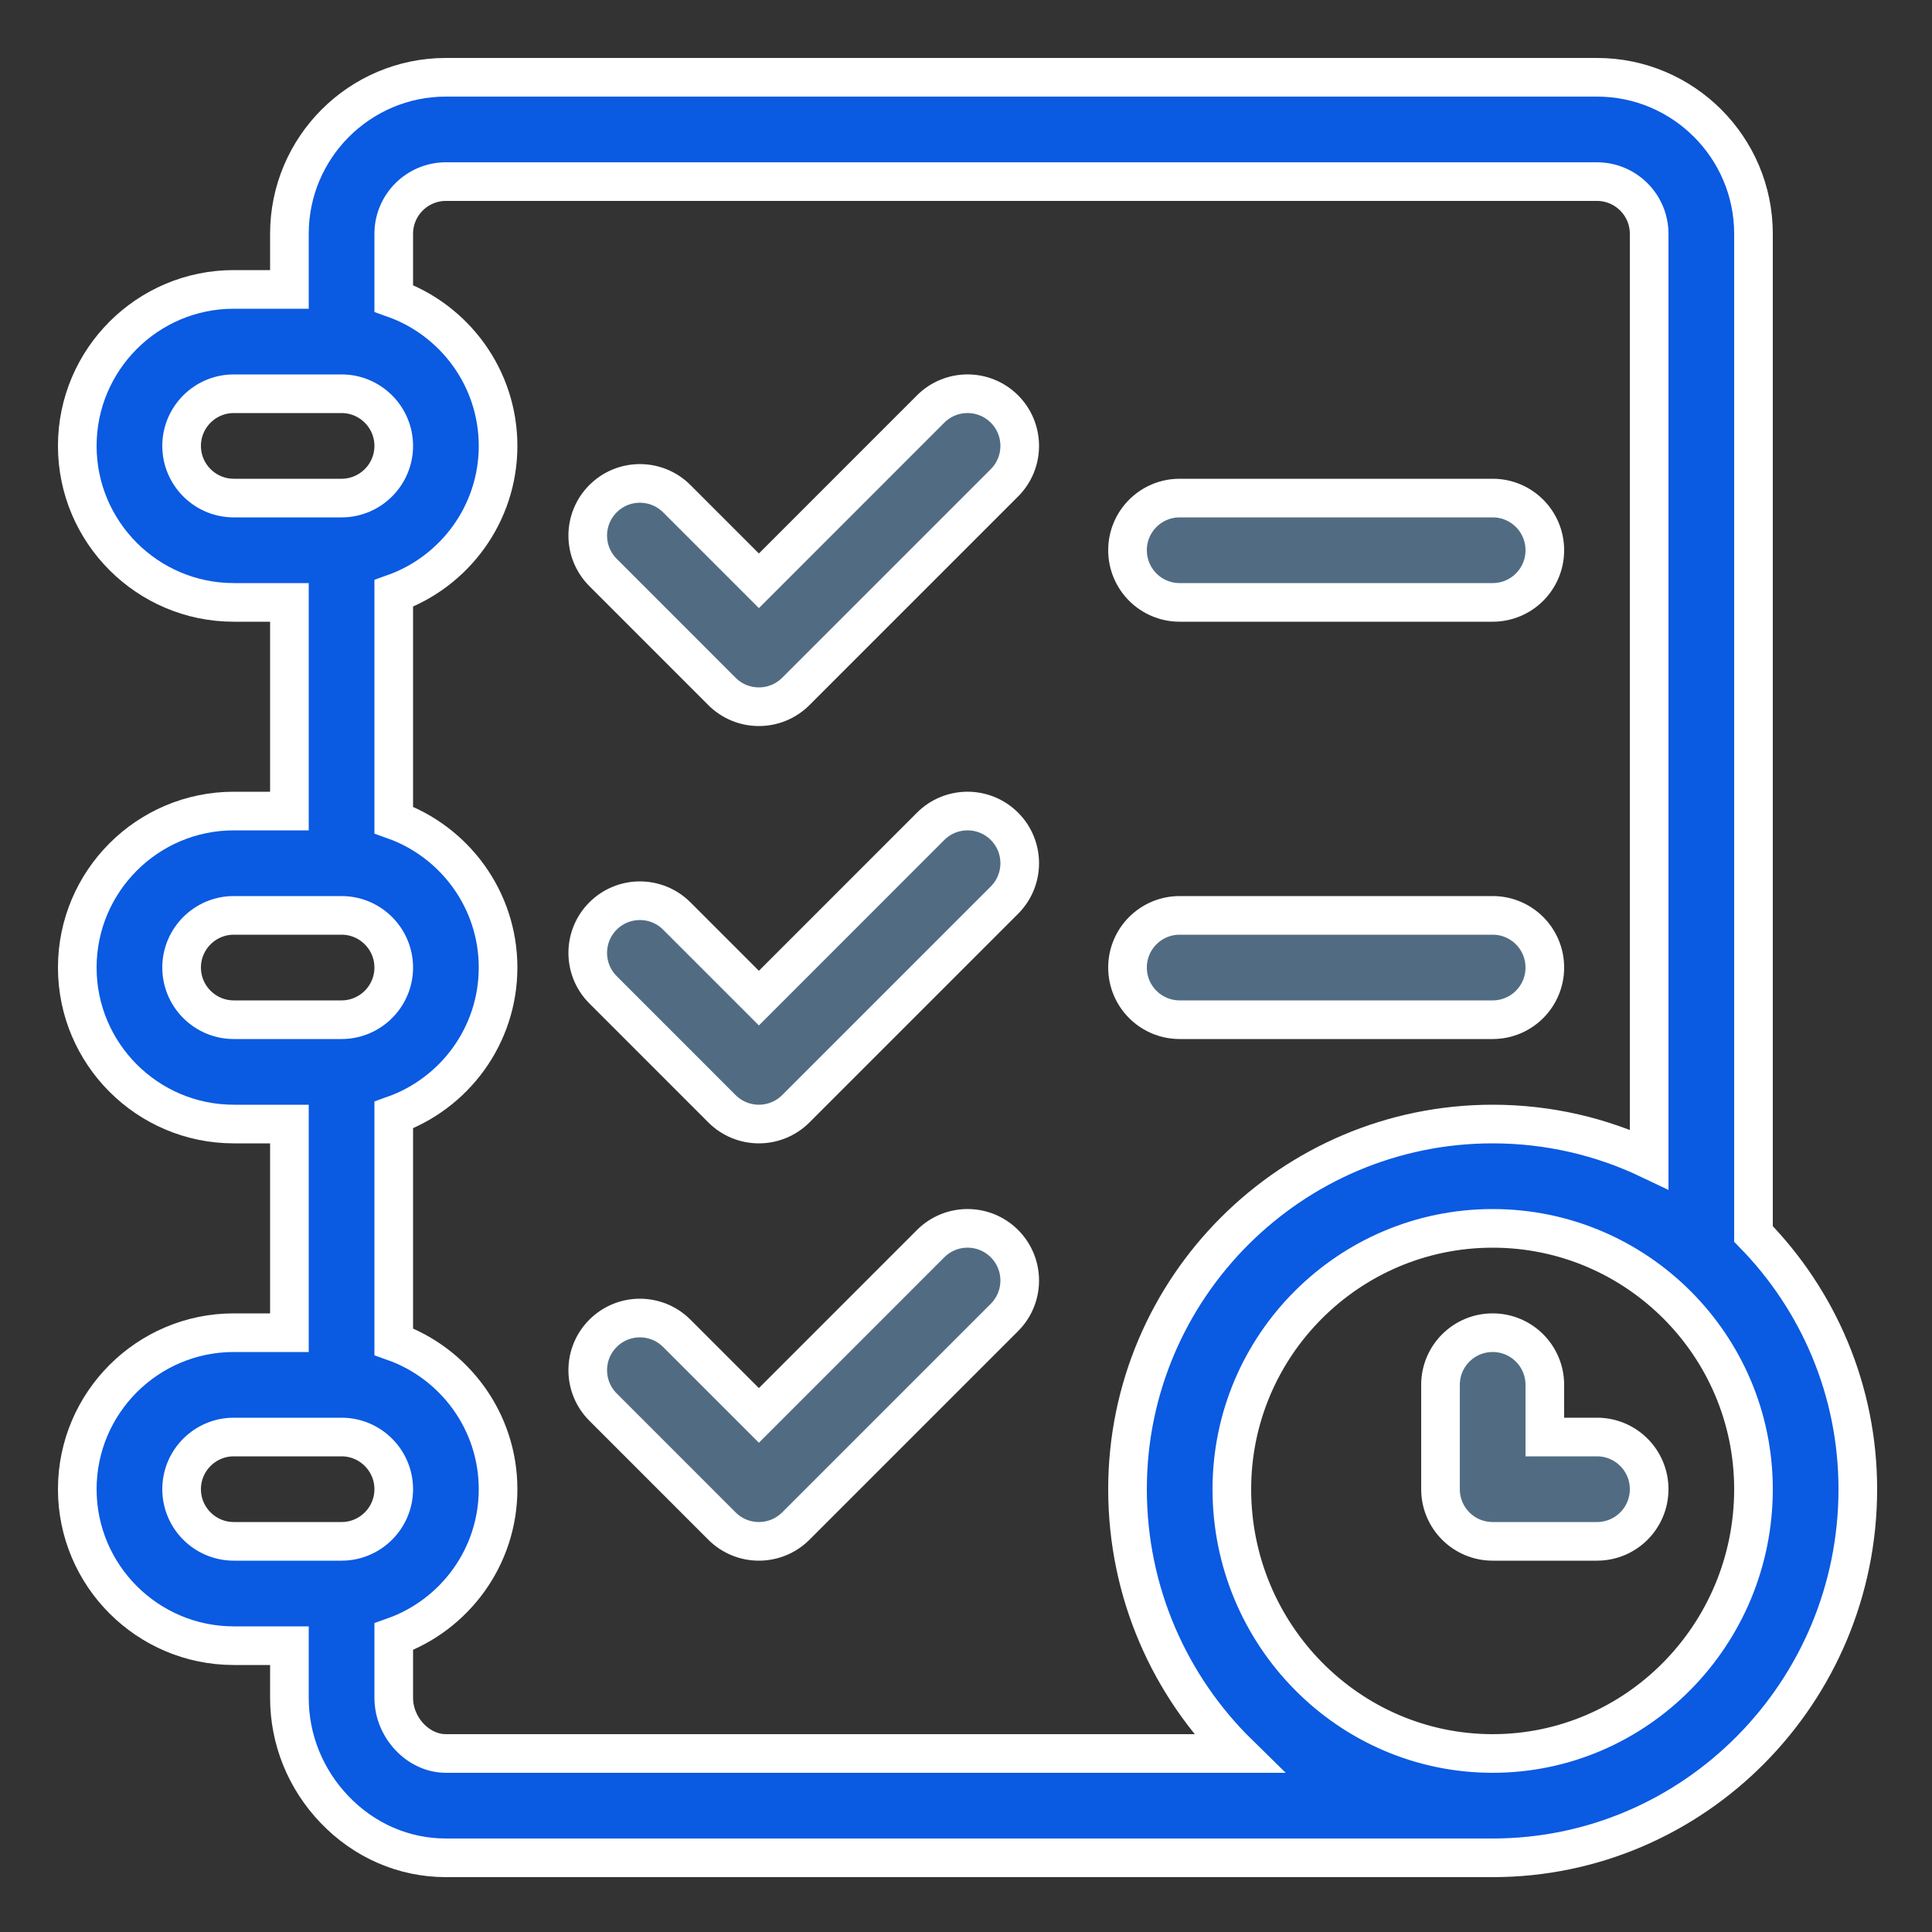 <?xml version="1.0" encoding="UTF-8"?>
<svg width="50px" height="50px" viewBox="0 0 50 50" version="1.1" xmlns="http://www.w3.org/2000/svg" xmlns:xlink="http://www.w3.org/1999/xlink">
    <rect x="0" y="0" width="50" height="50" fill="#333333" stroke="none"/>
    <!-- Generator: Sketch 61 (89581) - https://sketch.com -->
    <title>Artboard</title>
    <desc>Created with Sketch.</desc>
    <g id="Page-1" stroke="none" stroke-width="1" fill="none" fill-rule="evenodd">
        <g id="Artboard" fill-rule="nonzero" stroke="#FFFFFF">
            <g id="planning" transform="translate(2, 2)">
                <path d="M43.38,29.934 L43.38,4.05 C43.38,1.817 41.563,0 39.33,0 L9.54,0 C7.307,0 5.49,1.817 5.49,4.05 L5.49,5.49 L4.05,5.49 C1.817,5.49 0,7.307 0,9.54 C0,11.773 1.817,13.59 4.05,13.59 L5.49,13.59 L5.49,18.99 L4.05,18.99 C1.817,18.99 0,20.807 0,23.04 C0,25.273 1.817,27.09 4.05,27.09 L5.49,27.09 L5.49,32.49 L4.05,32.49 C1.817,32.49 0,34.307 0,36.54 C0,38.773 1.817,40.59 4.05,40.59 L5.49,40.59 L5.49,41.94 C5.49,43.016 5.904,44.041 6.655,44.827 C7.427,45.635 8.452,46.08 9.54,46.08 L36.63,46.08 C41.841,46.08 46.08,41.8 46.08,36.54 C46.08,33.971 45.049,31.639 43.38,29.934 Z M4.05,10.89 C3.306,10.89 2.7,10.284 2.7,9.54 C2.7,8.796 3.306,8.19 4.05,8.19 L6.84,8.19 C7.584,8.19 8.19,8.796 8.19,9.54 C8.19,10.284 7.584,10.89 6.84,10.89 L4.05,10.89 Z M4.05,24.39 C3.306,24.39 2.7,23.784 2.7,23.04 C2.7,22.296 3.306,21.69 4.05,21.69 L6.84,21.69 C7.584,21.69 8.19,22.296 8.19,23.04 C8.19,23.784 7.584,24.39 6.84,24.39 L4.05,24.39 Z M6.84,37.89 L4.05,37.89 C3.306,37.89 2.7,37.284 2.7,36.54 C2.7,35.796 3.306,35.19 4.05,35.19 L6.84,35.19 C7.584,35.19 8.19,35.796 8.19,36.54 C8.19,37.284 7.584,37.89 6.84,37.89 Z M9.54,43.38 C8.821,43.38 8.19,42.707 8.19,41.94 L8.19,40.358 C9.761,39.801 10.89,38.3 10.89,36.54 C10.89,34.78 9.761,33.279 8.19,32.722 L8.19,26.858 C9.761,26.301 10.89,24.8 10.89,23.04 C10.89,21.28 9.761,19.779 8.19,19.222 L8.19,13.358 C9.761,12.801 10.89,11.3 10.89,9.54 C10.89,7.78 9.761,6.279 8.19,5.722 L8.19,4.05 C8.19,3.306 8.796,2.7 9.54,2.7 L39.33,2.7 C40.074,2.7 40.68,3.306 40.68,4.05 L40.68,28.003 C39.452,27.418 38.079,27.09 36.63,27.09 C31.419,27.09 27.18,31.329 27.18,36.54 C27.18,39.22 28.281,41.645 30.05,43.38 L9.54,43.38 Z M36.63,43.38 C32.908,43.38 29.88,40.312 29.88,36.54 C29.88,32.818 32.908,29.79 36.63,29.79 C40.352,29.79 43.38,32.818 43.38,36.54 C43.38,40.312 40.352,43.38 36.63,43.38 Z" id="Shape" fill="#0A5AE2"></path>
                <path d="M36.63,10.89 L28.53,10.89 C27.784,10.89 27.18,11.494 27.18,12.24 C27.18,12.986 27.784,13.59 28.53,13.59 L36.63,13.59 C37.376,13.59 37.98,12.986 37.98,12.24 C37.98,11.494 37.376,10.89 36.63,10.89 Z" id="Path" fill="#516C82"></path>
                <path d="M36.63,21.69 L28.53,21.69 C27.784,21.69 27.18,22.294 27.18,23.04 C27.18,23.786 27.784,24.39 28.53,24.39 L36.63,24.39 C37.376,24.39 37.98,23.786 37.98,23.04 C37.98,22.294 37.376,21.69 36.63,21.69 Z" id="Path" fill="#516C82"></path>
                <path d="M39.33,35.19 L37.98,35.19 L37.98,33.84 C37.98,33.094 37.376,32.49 36.63,32.49 C35.884,32.49 35.28,33.094 35.28,33.84 L35.28,36.54 C35.28,37.286 35.884,37.89 36.63,37.89 L39.33,37.89 C40.076,37.89 40.68,37.286 40.68,36.54 C40.68,35.794 40.076,35.19 39.33,35.19 Z" id="Path" fill="#516C82"></path>
                <path d="M23.995,8.585 C23.467,8.058 22.613,8.058 22.085,8.585 L17.64,13.031 L15.515,10.906 C14.988,10.379 14.133,10.379 13.606,10.906 C13.079,11.433 13.079,12.288 13.606,12.815 L16.685,15.895 C16.949,16.158 17.294,16.29 17.64,16.29 C17.986,16.29 18.331,16.158 18.595,15.895 L23.995,10.495 C24.522,9.967 24.522,9.113 23.995,8.585 Z" id="Path" fill="#516C82"></path>
                <path d="M23.995,19.385 C23.467,18.858 22.613,18.858 22.085,19.385 L17.64,23.831 L15.515,21.706 C14.988,21.179 14.133,21.179 13.606,21.706 C13.079,22.233 13.079,23.088 13.606,23.615 L16.685,26.695 C16.949,26.958 17.294,27.09 17.64,27.09 C17.986,27.09 18.331,26.958 18.595,26.695 L23.995,21.295 C24.522,20.767 24.522,19.913 23.995,19.385 Z" id="Path" fill="#516C82"></path>
                <path d="M23.995,30.185 C23.467,29.658 22.613,29.658 22.085,30.185 L17.64,34.631 L15.515,32.506 C14.988,31.979 14.133,31.979 13.606,32.506 C13.079,33.033 13.079,33.888 13.606,34.415 L16.685,37.495 C16.949,37.758 17.294,37.89 17.64,37.89 C17.986,37.89 18.331,37.758 18.595,37.495 L23.995,32.095 C24.522,31.567 24.522,30.713 23.995,30.185 Z" id="Path" fill="#516C82"></path>
            </g>
        </g>
    </g>
</svg>